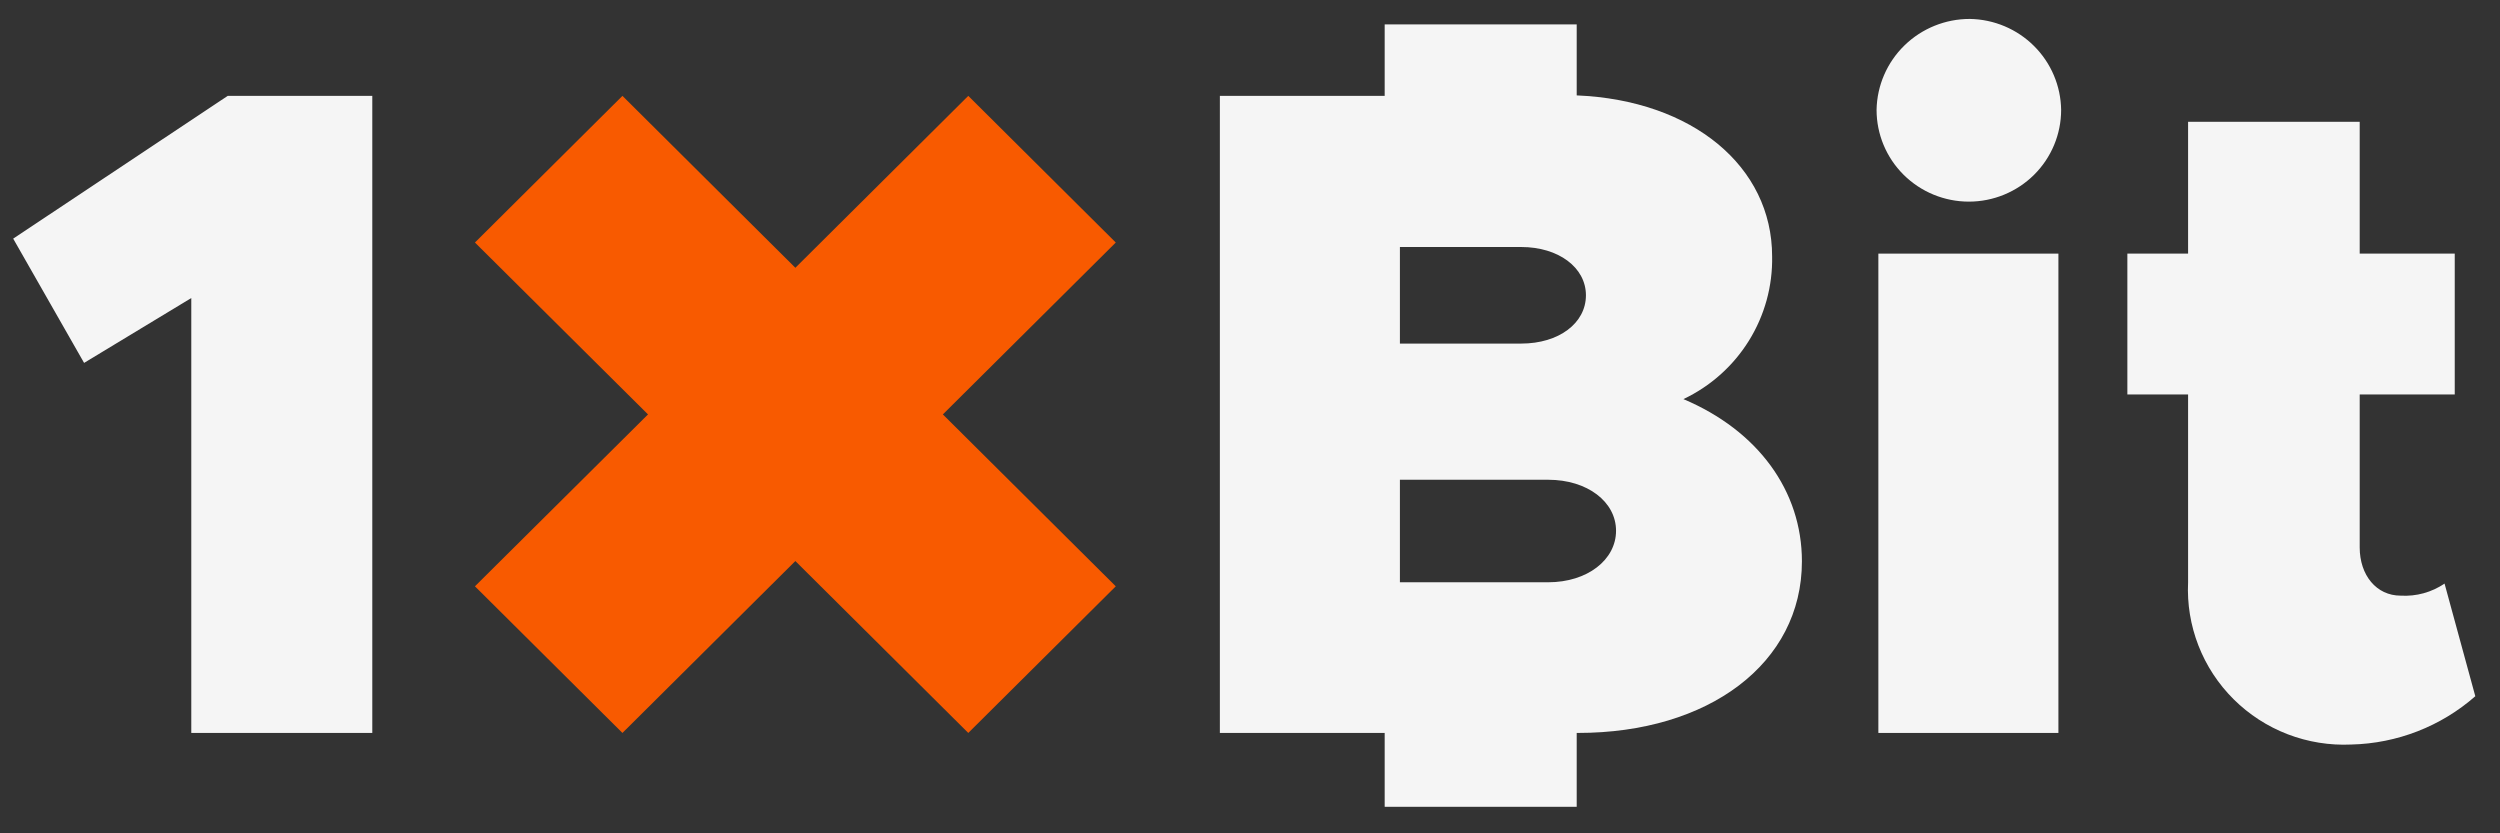<svg width="132" height="44" viewBox="0 0 132 44" fill="none" xmlns="http://www.w3.org/2000/svg">
<rect x="0" y="0" width="132" height="44" fill="#333333" stroke="none"/>
<g clip-path="url(#clip0_1_2806)">
<path d="M0.696 12.6L4.44 19.161L10.1 15.736V38.699H19.657V5.062H12.023L0.696 12.6Z" fill="#F5F5F5"/>
<path d="M108.684 13.391H99.178V38.699H108.684V13.391Z" fill="#F5F5F5"/>
<path d="M104.007 1C102.716 0.998 101.477 1.5 100.556 2.398C99.634 3.296 99.105 4.519 99.083 5.802C99.083 7.086 99.596 8.319 100.51 9.227C101.424 10.135 102.663 10.646 103.956 10.646C105.248 10.646 106.487 10.135 107.401 9.227C108.315 8.319 108.828 7.086 108.828 5.802C108.811 4.535 108.297 3.325 107.397 2.429C106.497 1.532 105.281 1.02 104.007 1V1Z" fill="#F5F5F5"/>
<path d="M126.755 31.45C125.473 31.45 124.592 30.371 124.592 28.9V20.827H129.61V13.391H124.592V6.43H115.531V13.391H112.325V20.827H115.531V30.745C115.477 31.884 115.663 33.021 116.077 34.085C116.491 35.148 117.124 36.114 117.935 36.92C118.746 37.727 119.718 38.356 120.788 38.768C121.857 39.179 123.002 39.364 124.148 39.311C126.564 39.255 128.884 38.352 130.696 36.761L129.072 30.813C128.392 31.275 127.577 31.499 126.755 31.45V31.45Z" fill="#F5F5F5"/>
<path d="M88.884 21.073C90.311 20.397 91.511 19.327 92.342 17.99C93.173 16.653 93.599 15.106 93.568 13.535C93.568 8.793 89.371 5.292 83.25 5.037V1.289H73.111V5.062H64.409V38.699H73.111V42.642H83.25V38.699H83.318C90.217 38.699 95.141 35.028 95.141 29.64C95.141 25.917 92.825 22.739 88.884 21.073ZM73.915 13.042H80.318C82.284 13.042 83.737 14.121 83.737 15.592C83.737 17.062 82.31 18.141 80.318 18.141H73.915V13.042ZM81.745 30.744H73.915V25.331H81.745C83.814 25.331 85.327 26.495 85.327 28.025C85.327 29.555 83.814 30.744 81.745 30.744Z" fill="#F5F5F5"/>
<path d="M51.125 5.062L41.995 14.139L32.865 5.062L25.077 12.805L34.215 21.881L25.077 30.957L32.865 38.699L41.995 29.623L51.125 38.699L58.913 30.957L49.783 21.881L58.913 12.805L51.125 5.062Z" fill="#F85A00"/>
</g>
<defs>
<clipPath id="clip0_1_2806">
<rect width="130" height="41.6" fill="white" transform="translate(0.696 1)"/>
</clipPath>
</defs>
</svg>
